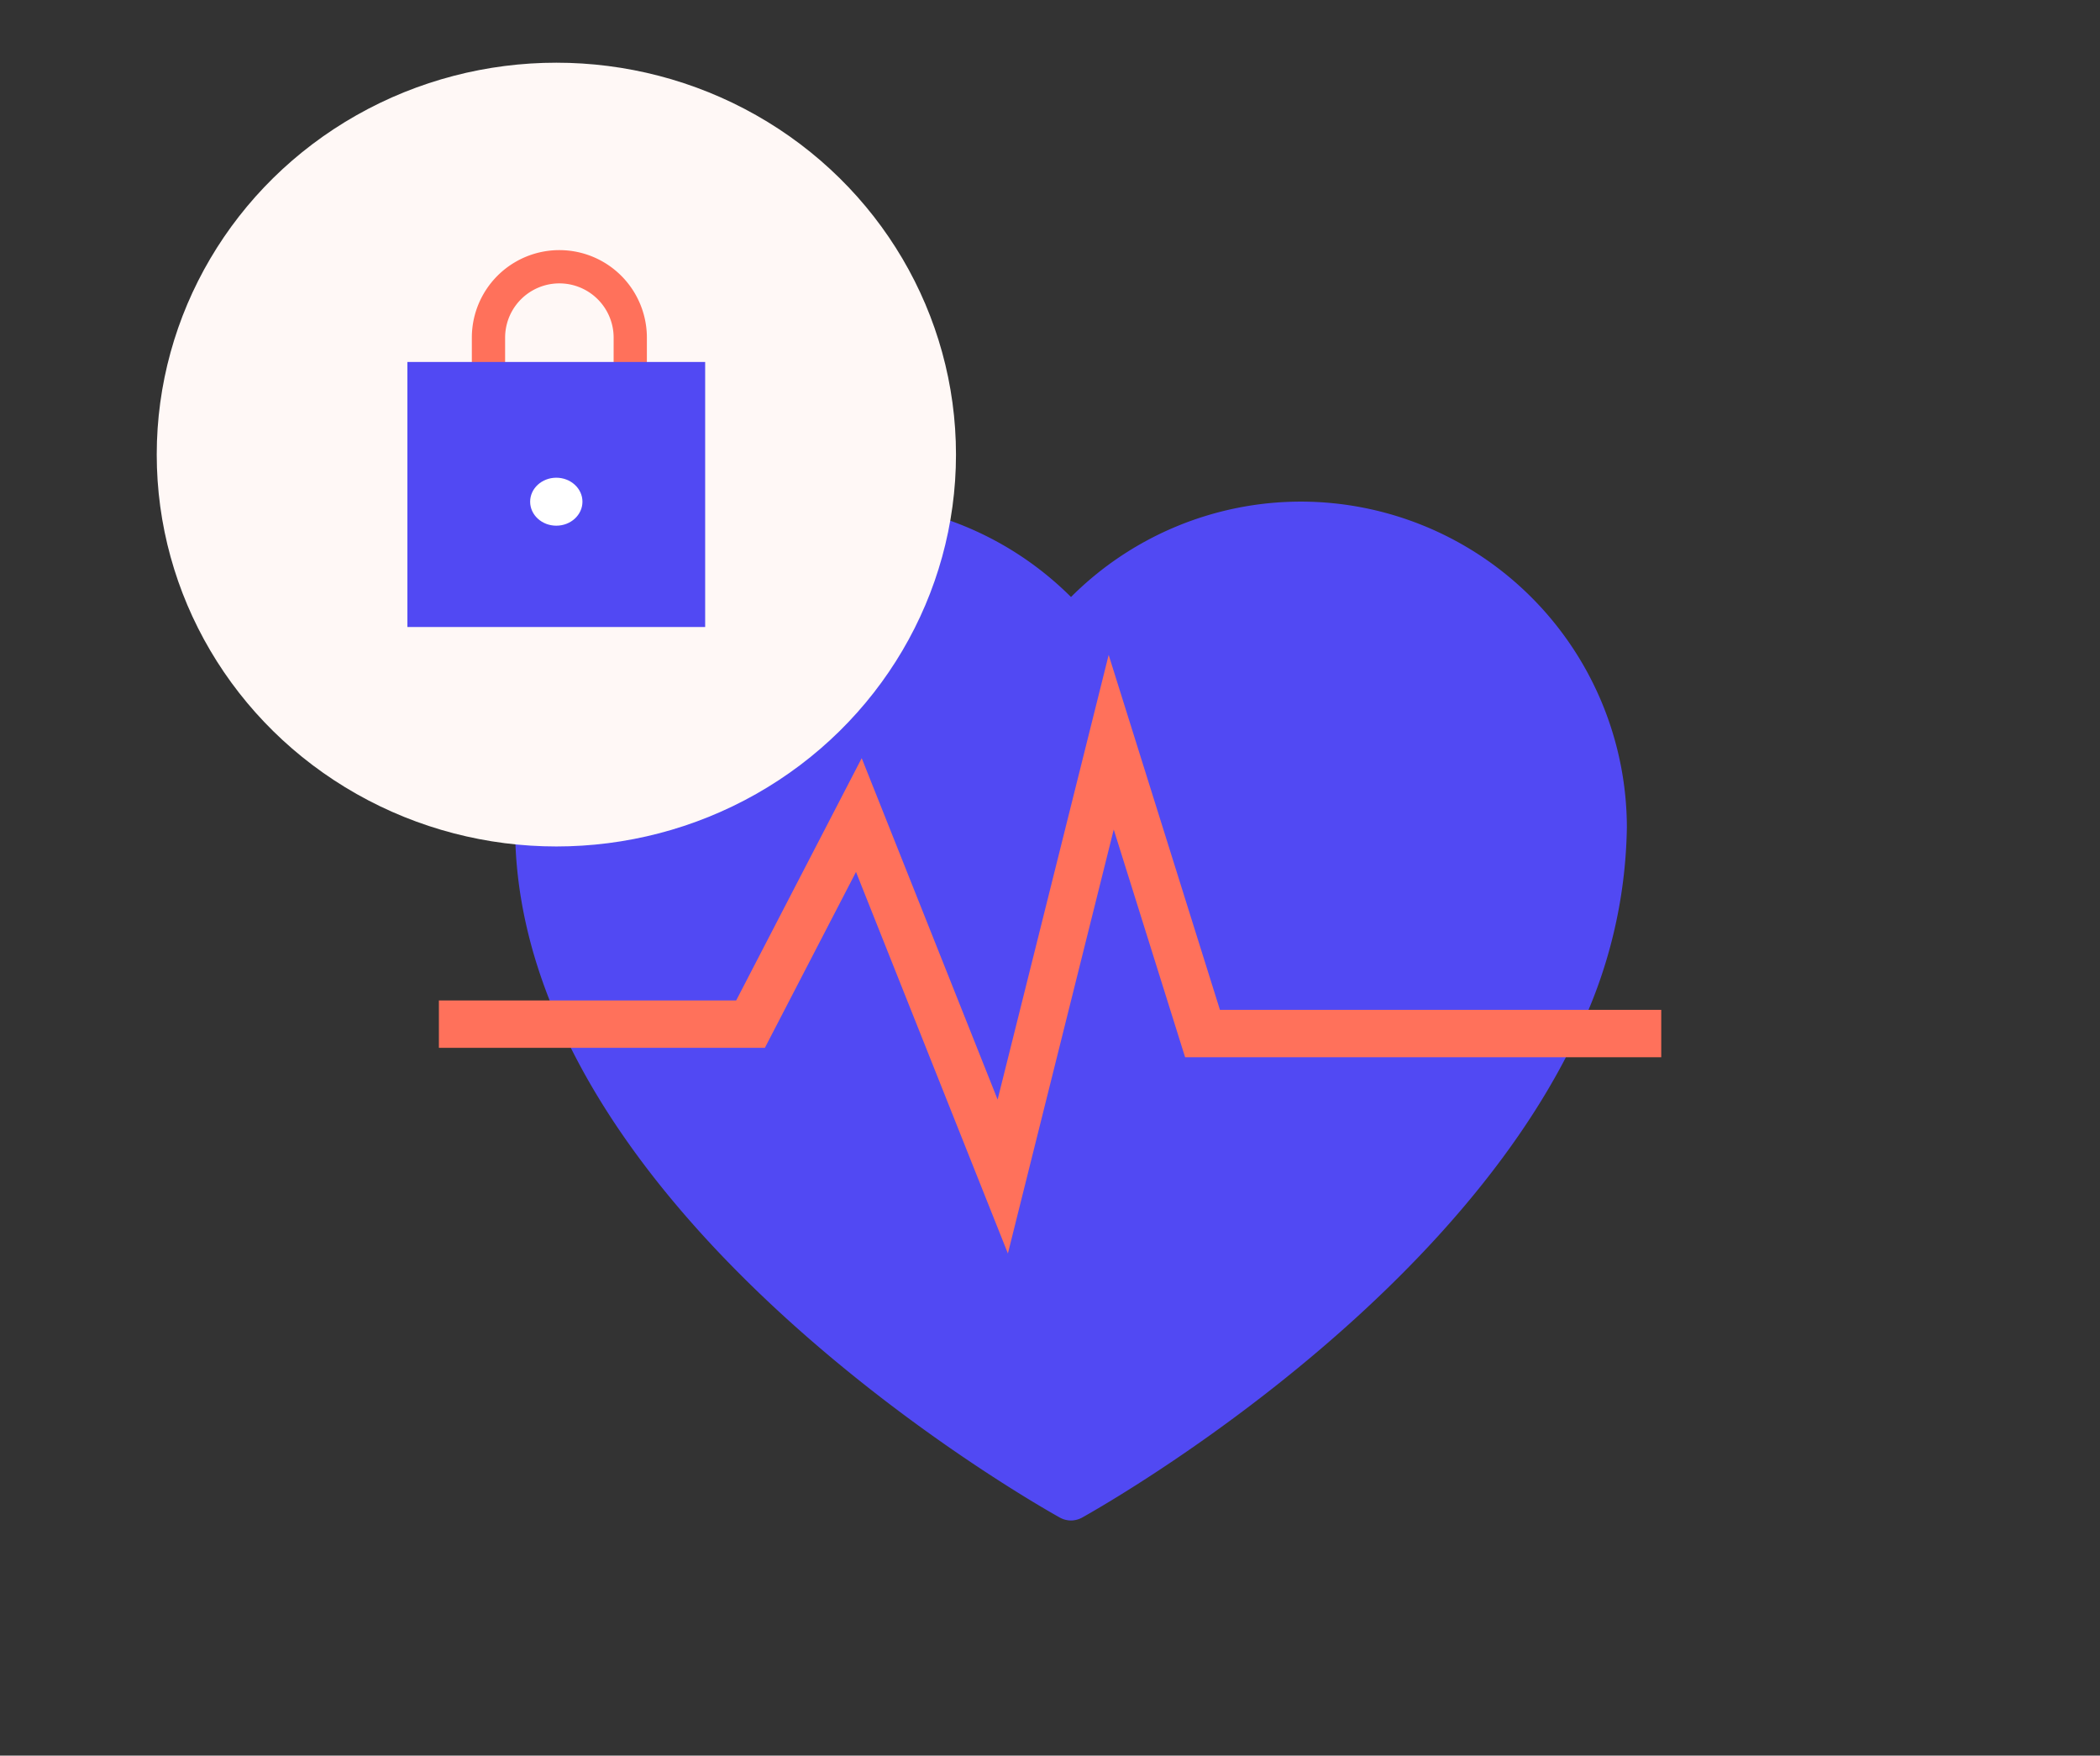 <svg xmlns="http://www.w3.org/2000/svg" xmlns:xlink="http://www.w3.org/1999/xlink" width="134" height="112" viewBox="0 0 134 112"><rect x="0" y="0" width="134" height="112" fill="#333333" stroke="none"/><defs><clipPath id="a"><rect width="134" height="112" transform="translate(9548 940)" fill="none" stroke="#707070" stroke-width="1"/></clipPath></defs><g transform="translate(-9548 -940)" clip-path="url(#a)"><g transform="translate(8833.895 730)"><g transform="translate(742.106 242)"><g transform="translate(4.867)"><path d="M1645.547,540a20.745,20.745,0,0,0-14.676,6.086,20.786,20.786,0,0,0-35.472,14.685c0,24.521,33.359,43.261,34.777,44.052a1.491,1.491,0,0,0,.694.177,1.517,1.517,0,0,0,.694-.177c1.131-.629,22.394-12.591,31.095-29.781a1.391,1.391,0,0,0,.453-.907,31.2,31.2,0,0,0,3.229-13.382A20.823,20.823,0,0,0,1645.547,540Z" transform="translate(-1595.399 -540)" fill="#5149f3"/></g><g transform="translate(0 9.78)"><path d="M1628.492,584.655l-9.692-24.339-5.816,11.222h-20.8v-3.024h18.97l8.01-15.458,8.672,21.78,7.086-28.366,7.1,22.643h28.16v3.024H1639.8l-4.554-14.526Z" transform="translate(-1592.18 -546.47)" fill="#ff715b"/></g></g><g transform="translate(724.106 214)"><ellipse cx="25.5" cy="25" rx="25.5" ry="25" transform="translate(0 0)" fill="#fff8f6"/><g transform="translate(15.995 12)"><path d="M22.137,10.992V8.775a5.584,5.584,0,0,0-11.169,0v2.216Zm-2.122,0H13.091V8.775a3.462,3.462,0,0,1,6.925,0Z" transform="translate(-6.856 -3.234)" fill="#ff715b"/><rect width="19" height="16.908" transform="translate(0 7.092)" fill="#5149f3"/><ellipse cx="1.669" cy="1.53" rx="1.669" ry="1.53" transform="translate(7.832 14.476)" fill="#fff"/></g></g></g></g></svg>